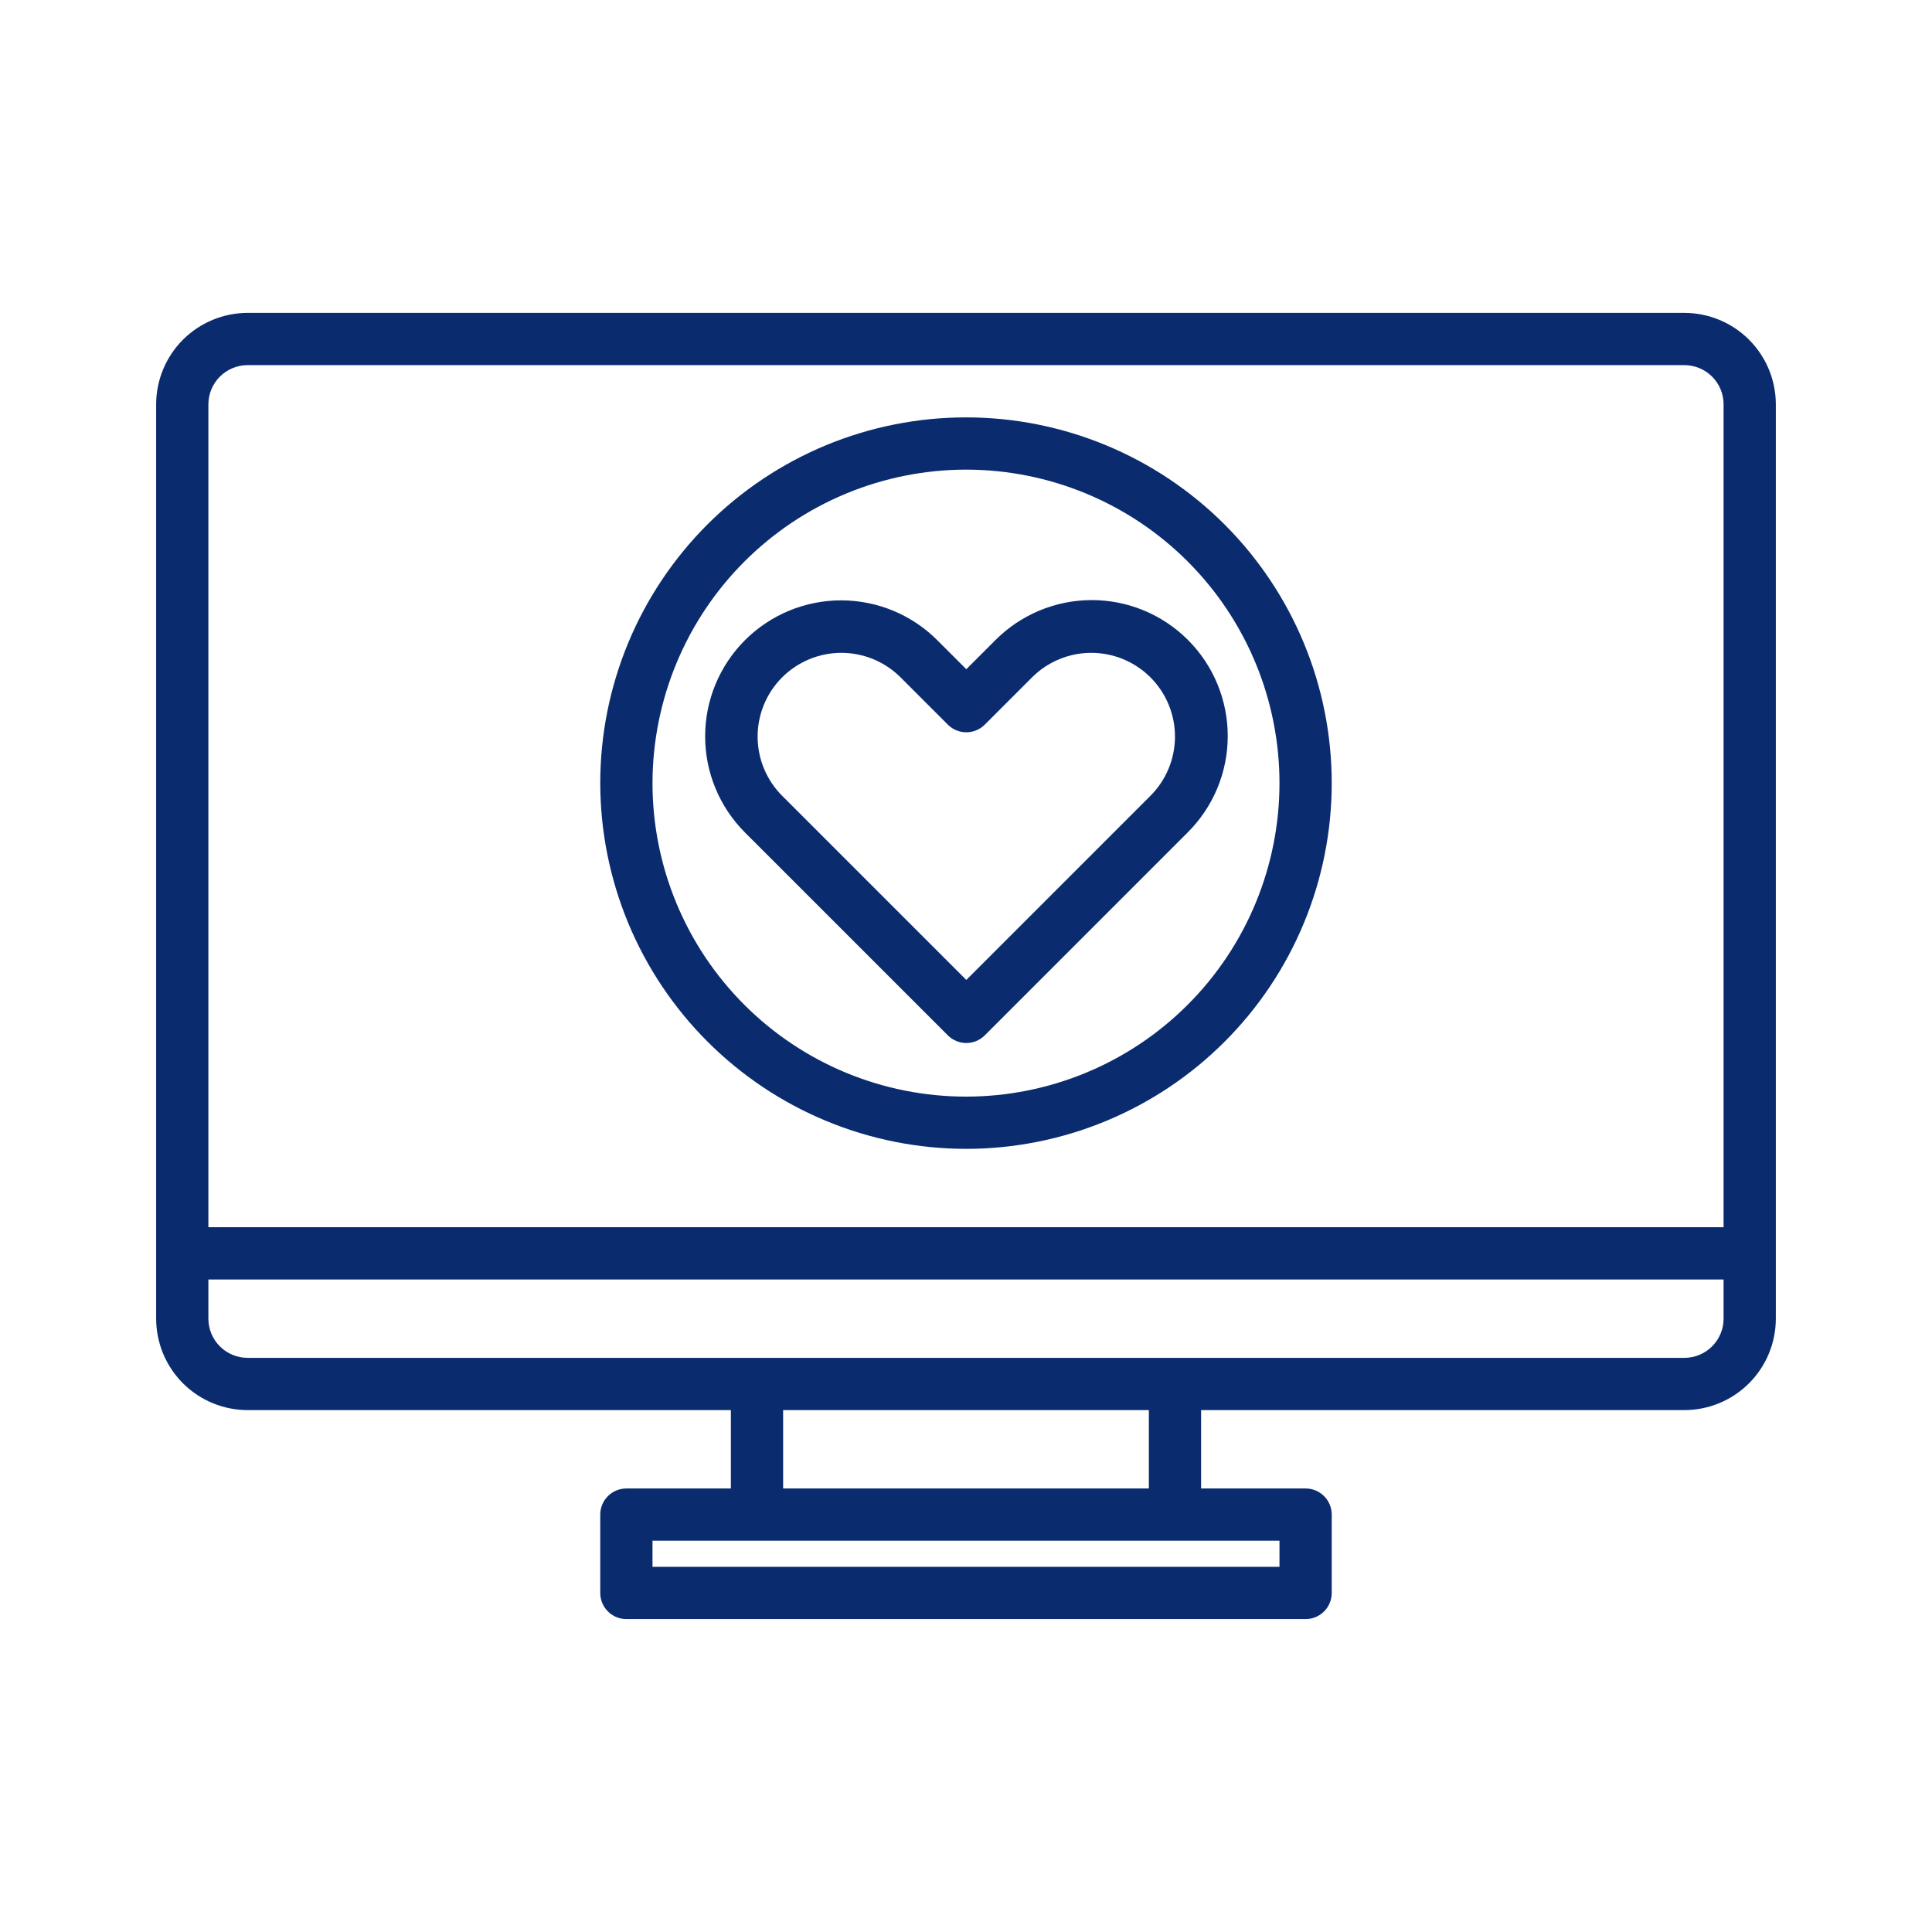 <svg xmlns="http://www.w3.org/2000/svg" xmlns:xlink="http://www.w3.org/1999/xlink" width="1080" zoomAndPan="magnify" viewBox="0 0 810 810" height="1080" preserveAspectRatio="xMidYMid meet" version="1.2"><defs><clipPath id="1bf4473c27"><path d="M 65 131 L 745 131 L 745 679 L 65 679 Z M 65 131 "/></clipPath><clipPath id="1e6a48635c"><path d="M 706.191 131.18 L 103.797 131.18 C 102.543 131.18 101.289 131.242 100.043 131.367 C 98.793 131.492 97.551 131.676 96.32 131.922 C 95.09 132.168 93.875 132.473 92.676 132.84 C 91.473 133.203 90.293 133.629 89.133 134.109 C 87.977 134.59 86.84 135.125 85.734 135.719 C 84.629 136.309 83.555 136.953 82.512 137.652 C 81.465 138.352 80.461 139.098 79.488 139.895 C 78.52 140.691 77.59 141.531 76.703 142.418 C 75.816 143.309 74.973 144.234 74.176 145.207 C 73.383 146.176 72.633 147.184 71.938 148.227 C 71.238 149.27 70.594 150.344 70.004 151.449 C 69.41 152.559 68.875 153.691 68.391 154.852 C 67.91 156.008 67.488 157.188 67.125 158.391 C 66.758 159.59 66.453 160.809 66.207 162.039 C 65.961 163.27 65.777 164.508 65.652 165.758 C 65.527 167.008 65.465 168.258 65.465 169.512 L 65.465 552.855 C 65.465 554.109 65.527 555.363 65.652 556.613 C 65.777 557.859 65.961 559.102 66.207 560.332 C 66.453 561.562 66.758 562.777 67.125 563.98 C 67.488 565.18 67.91 566.359 68.391 567.52 C 68.875 568.68 69.41 569.812 70.004 570.918 C 70.594 572.023 71.238 573.098 71.938 574.145 C 72.633 575.188 73.383 576.191 74.176 577.164 C 74.973 578.133 75.816 579.062 76.703 579.949 C 77.59 580.836 78.52 581.68 79.488 582.477 C 80.461 583.273 81.465 584.02 82.512 584.715 C 83.555 585.414 84.629 586.059 85.734 586.652 C 86.84 587.242 87.977 587.781 89.133 588.262 C 90.293 588.742 91.473 589.164 92.676 589.531 C 93.875 589.895 95.09 590.199 96.32 590.445 C 97.551 590.691 98.793 590.879 100.043 591 C 101.289 591.125 102.543 591.188 103.797 591.191 L 306.422 591.191 L 306.422 624.047 L 262.609 624.047 C 261.891 624.047 261.18 624.117 260.473 624.258 C 259.77 624.398 259.082 624.605 258.418 624.883 C 257.754 625.156 257.125 625.492 256.527 625.895 C 255.926 626.293 255.375 626.746 254.867 627.254 C 254.355 627.766 253.902 628.316 253.504 628.914 C 253.105 629.512 252.766 630.145 252.492 630.809 C 252.215 631.473 252.008 632.156 251.867 632.863 C 251.727 633.57 251.656 634.281 251.656 635 L 251.656 667.859 C 251.656 668.578 251.727 669.289 251.867 669.996 C 252.008 670.699 252.215 671.387 252.492 672.051 C 252.766 672.715 253.105 673.344 253.504 673.941 C 253.902 674.539 254.355 675.094 254.867 675.602 C 255.375 676.109 255.926 676.566 256.527 676.965 C 257.125 677.363 257.754 677.703 258.418 677.977 C 259.082 678.254 259.77 678.461 260.473 678.602 C 261.18 678.742 261.891 678.812 262.609 678.812 L 547.379 678.812 C 548.098 678.812 548.809 678.742 549.516 678.602 C 550.223 678.461 550.906 678.254 551.57 677.977 C 552.234 677.703 552.867 677.363 553.465 676.965 C 554.062 676.566 554.613 676.109 555.125 675.602 C 555.633 675.094 556.086 674.539 556.484 673.941 C 556.887 673.344 557.223 672.715 557.496 672.051 C 557.773 671.387 557.98 670.699 558.121 669.996 C 558.262 669.289 558.332 668.578 558.332 667.859 L 558.332 635 C 558.332 634.281 558.262 633.57 558.121 632.863 C 557.98 632.156 557.773 631.473 557.496 630.809 C 557.223 630.145 556.887 629.512 556.484 628.914 C 556.086 628.316 555.633 627.766 555.125 627.254 C 554.613 626.746 554.062 626.293 553.465 625.895 C 552.867 625.492 552.234 625.156 551.57 624.883 C 550.906 624.605 550.223 624.398 549.516 624.258 C 548.809 624.117 548.098 624.047 547.379 624.047 L 503.57 624.047 L 503.57 591.191 L 706.191 591.191 C 707.449 591.188 708.699 591.125 709.949 591 C 711.199 590.879 712.438 590.691 713.668 590.445 C 714.898 590.199 716.113 589.895 717.316 589.531 C 718.516 589.164 719.695 588.742 720.855 588.262 C 722.016 587.777 723.148 587.242 724.254 586.652 C 725.359 586.059 726.438 585.414 727.48 584.715 C 728.523 584.02 729.531 583.273 730.5 582.477 C 731.469 581.68 732.398 580.836 733.285 579.949 C 734.172 579.062 735.016 578.133 735.812 577.164 C 736.609 576.191 737.355 575.188 738.055 574.145 C 738.75 573.098 739.395 572.023 739.988 570.918 C 740.578 569.812 741.117 568.68 741.598 567.52 C 742.078 566.359 742.5 565.18 742.867 563.977 C 743.23 562.777 743.535 561.562 743.781 560.332 C 744.027 559.102 744.215 557.859 744.34 556.613 C 744.461 555.363 744.523 554.109 744.527 552.855 L 744.527 169.512 C 744.523 168.258 744.461 167.008 744.34 165.758 C 744.215 164.508 744.027 163.27 743.781 162.039 C 743.535 160.809 743.23 159.59 742.867 158.391 C 742.5 157.188 742.078 156.008 741.598 154.852 C 741.117 153.691 740.578 152.559 739.988 151.449 C 739.395 150.344 738.75 149.27 738.055 148.227 C 737.355 147.184 736.609 146.176 735.812 145.207 C 735.016 144.234 734.172 143.309 733.285 142.418 C 732.398 141.531 731.469 140.691 730.5 139.895 C 729.531 139.098 728.523 138.352 727.48 137.652 C 726.438 136.953 725.359 136.309 724.254 135.719 C 723.148 135.125 722.016 134.59 720.855 134.109 C 719.695 133.629 718.516 133.203 717.316 132.84 C 716.113 132.473 714.898 132.168 713.668 131.922 C 712.438 131.676 711.199 131.492 709.949 131.367 C 708.699 131.242 707.449 131.18 706.191 131.18 Z M 536.426 645.953 L 536.426 656.906 L 273.562 656.906 L 273.562 645.953 Z M 328.328 624.047 L 328.328 591.191 L 481.664 591.191 L 481.664 624.047 Z M 722.621 552.855 C 722.621 553.395 722.594 553.93 722.539 554.465 C 722.488 555 722.41 555.531 722.305 556.059 C 722.199 556.586 722.066 557.109 721.91 557.621 C 721.754 558.137 721.574 558.645 721.367 559.141 C 721.16 559.637 720.93 560.121 720.676 560.598 C 720.422 561.07 720.148 561.531 719.848 561.98 C 719.551 562.426 719.23 562.859 718.887 563.273 C 718.547 563.691 718.188 564.09 717.805 564.469 C 717.426 564.848 717.027 565.211 716.609 565.551 C 716.195 565.891 715.766 566.211 715.316 566.512 C 714.871 566.809 714.41 567.086 713.934 567.34 C 713.461 567.594 712.973 567.824 712.477 568.031 C 711.98 568.234 711.473 568.418 710.961 568.574 C 710.445 568.73 709.926 568.859 709.395 568.965 C 708.867 569.07 708.336 569.152 707.801 569.203 C 707.266 569.258 706.73 569.285 706.191 569.285 L 103.797 569.285 C 103.258 569.285 102.723 569.258 102.188 569.203 C 101.652 569.152 101.121 569.07 100.594 568.965 C 100.066 568.859 99.543 568.73 99.031 568.574 C 98.516 568.418 98.008 568.234 97.512 568.031 C 97.016 567.824 96.531 567.594 96.055 567.34 C 95.582 567.086 95.121 566.809 94.672 566.512 C 94.227 566.211 93.793 565.891 93.379 565.551 C 92.961 565.211 92.566 564.848 92.184 564.469 C 91.805 564.09 91.441 563.691 91.102 563.273 C 90.762 562.859 90.441 562.426 90.141 561.98 C 89.844 561.531 89.566 561.07 89.312 560.598 C 89.059 560.121 88.828 559.637 88.621 559.141 C 88.418 558.645 88.234 558.137 88.078 557.621 C 87.922 557.109 87.793 556.586 87.688 556.059 C 87.582 555.531 87.5 555 87.449 554.465 C 87.395 553.93 87.367 553.395 87.367 552.855 L 87.367 536.426 L 722.621 536.426 Z M 722.621 514.52 L 87.367 514.52 L 87.367 169.512 C 87.367 168.977 87.395 168.438 87.449 167.902 C 87.5 167.367 87.582 166.836 87.688 166.309 C 87.793 165.781 87.922 165.262 88.078 164.746 C 88.234 164.23 88.418 163.727 88.621 163.227 C 88.828 162.73 89.059 162.246 89.312 161.77 C 89.566 161.297 89.844 160.836 90.141 160.391 C 90.441 159.941 90.762 159.512 91.102 159.094 C 91.441 158.68 91.805 158.281 92.184 157.898 C 92.566 157.52 92.961 157.16 93.379 156.816 C 93.793 156.477 94.227 156.156 94.672 155.855 C 95.121 155.559 95.582 155.281 96.055 155.027 C 96.531 154.773 97.016 154.543 97.512 154.34 C 98.008 154.133 98.516 153.949 99.031 153.793 C 99.543 153.637 100.066 153.508 100.594 153.402 C 101.121 153.297 101.652 153.219 102.188 153.164 C 102.723 153.113 103.258 153.086 103.797 153.086 L 706.191 153.086 C 706.73 153.086 707.266 153.113 707.801 153.164 C 708.336 153.219 708.867 153.297 709.398 153.402 C 709.926 153.508 710.445 153.637 710.961 153.793 C 711.477 153.949 711.98 154.133 712.477 154.34 C 712.973 154.543 713.461 154.773 713.934 155.027 C 714.41 155.281 714.871 155.559 715.316 155.855 C 715.766 156.156 716.195 156.477 716.609 156.816 C 717.027 157.16 717.426 157.52 717.805 157.898 C 718.188 158.281 718.547 158.68 718.887 159.094 C 719.23 159.512 719.551 159.941 719.848 160.391 C 720.148 160.836 720.422 161.297 720.676 161.77 C 720.93 162.246 721.16 162.73 721.367 163.227 C 721.574 163.727 721.754 164.23 721.91 164.746 C 722.066 165.262 722.199 165.781 722.305 166.309 C 722.41 166.836 722.488 167.367 722.539 167.902 C 722.594 168.438 722.621 168.977 722.621 169.512 Z M 722.621 514.52 "/></clipPath><clipPath id="91c8630f06"><path d="M 295 251 L 515 251 L 515 438 L 295 438 Z M 295 251 "/></clipPath><clipPath id="7a5c291ba8"><path d="M 397.383 434.074 C 397.895 434.586 398.445 435.039 399.043 435.438 C 399.641 435.836 400.273 436.176 400.938 436.449 C 401.602 436.727 402.285 436.934 402.992 437.074 C 403.699 437.215 404.41 437.285 405.129 437.285 C 405.848 437.285 406.559 437.215 407.266 437.074 C 407.973 436.934 408.656 436.727 409.32 436.449 C 409.984 436.176 410.617 435.836 411.215 435.438 C 411.812 435.039 412.367 434.586 412.875 434.074 L 497.82 349.125 C 499.148 347.809 500.414 346.43 501.609 344.984 C 502.805 343.543 503.93 342.047 504.977 340.492 C 506.023 338.941 506.996 337.34 507.887 335.691 C 508.773 334.043 509.582 332.355 510.309 330.629 C 511.031 328.898 511.668 327.141 512.219 325.352 C 512.77 323.559 513.23 321.746 513.602 319.91 C 513.973 318.074 514.254 316.223 514.445 314.359 C 514.633 312.496 514.73 310.625 514.734 308.754 C 514.742 306.879 514.656 305.012 514.477 303.145 C 514.297 301.281 514.027 299.43 513.664 297.59 C 513.301 295.754 512.852 293.938 512.312 292.145 C 511.77 290.348 511.141 288.586 510.43 286.855 C 509.715 285.121 508.914 283.43 508.035 281.777 C 507.152 280.125 506.191 278.516 505.152 276.957 C 504.113 275.398 503 273.898 501.812 272.449 C 500.625 271 499.367 269.613 498.043 268.289 C 496.719 266.961 495.332 265.707 493.883 264.52 C 492.434 263.328 490.93 262.215 489.371 261.176 C 487.812 260.137 486.207 259.176 484.555 258.293 C 482.902 257.41 481.211 256.613 479.477 255.898 C 477.746 255.184 475.984 254.555 474.191 254.016 C 472.395 253.473 470.578 253.023 468.742 252.66 C 466.902 252.297 465.051 252.027 463.188 251.848 C 461.324 251.668 459.453 251.582 457.578 251.586 C 455.707 251.59 453.836 251.688 451.973 251.879 C 450.109 252.066 448.258 252.348 446.422 252.719 C 444.586 253.09 442.773 253.551 440.984 254.102 C 439.191 254.652 437.434 255.289 435.703 256.012 C 433.977 256.734 432.289 257.543 430.641 258.434 C 428.992 259.324 427.391 260.293 425.836 261.34 C 424.285 262.391 422.785 263.512 421.344 264.707 C 419.902 265.902 418.523 267.164 417.203 268.496 L 405.129 280.574 L 393.055 268.5 C 391.734 267.172 390.355 265.914 388.91 264.727 C 387.469 263.535 385.969 262.422 384.418 261.379 C 382.863 260.336 381.266 259.371 379.617 258.488 C 377.969 257.602 376.281 256.801 374.555 256.082 C 372.828 255.363 371.07 254.73 369.285 254.184 C 367.496 253.641 365.684 253.184 363.852 252.816 C 362.016 252.445 360.168 252.172 358.309 251.984 C 356.449 251.797 354.582 251.703 352.711 251.703 C 350.844 251.699 348.977 251.789 347.113 251.969 C 345.254 252.152 343.406 252.426 341.57 252.789 C 339.738 253.148 337.926 253.602 336.133 254.145 C 334.344 254.688 332.586 255.312 330.859 256.027 C 329.129 256.742 327.441 257.539 325.789 258.422 C 324.141 259.301 322.539 260.262 320.984 261.301 C 319.43 262.34 317.926 263.449 316.48 264.637 C 315.035 265.824 313.652 267.078 312.328 268.398 C 311.008 269.723 309.754 271.105 308.566 272.551 C 307.379 273.996 306.27 275.5 305.23 277.055 C 304.191 278.609 303.23 280.211 302.352 281.859 C 301.469 283.512 300.672 285.199 299.957 286.926 C 299.242 288.656 298.613 290.414 298.074 292.203 C 297.531 293.996 297.078 295.809 296.715 297.641 C 296.352 299.477 296.082 301.324 295.898 303.184 C 295.719 305.047 295.629 306.914 295.633 308.781 C 295.633 310.652 295.727 312.52 295.914 314.379 C 296.098 316.238 296.375 318.086 296.742 319.922 C 297.109 321.754 297.566 323.566 298.113 325.355 C 298.66 327.141 299.293 328.898 300.012 330.625 C 300.73 332.352 301.531 334.039 302.414 335.688 C 303.301 337.336 304.266 338.934 305.305 340.488 C 306.348 342.039 307.465 343.539 308.656 344.98 C 309.844 346.426 311.102 347.805 312.426 349.125 Z M 327.914 283.988 C 328.73 283.176 329.578 282.402 330.469 281.676 C 331.355 280.945 332.281 280.262 333.234 279.621 C 334.191 278.984 335.176 278.395 336.191 277.852 C 337.203 277.309 338.242 276.82 339.305 276.379 C 340.367 275.938 341.449 275.551 342.551 275.219 C 343.648 274.887 344.762 274.605 345.891 274.383 C 347.02 274.156 348.152 273.988 349.297 273.875 C 350.441 273.766 351.59 273.707 352.738 273.707 C 353.891 273.707 355.035 273.766 356.18 273.875 C 357.324 273.988 358.461 274.156 359.586 274.383 C 360.715 274.605 361.828 274.887 362.93 275.219 C 364.031 275.551 365.109 275.938 366.172 276.379 C 367.234 276.82 368.273 277.309 369.289 277.852 C 370.301 278.395 371.285 278.984 372.242 279.621 C 373.199 280.262 374.121 280.945 375.008 281.676 C 375.898 282.402 376.75 283.176 377.562 283.988 L 397.383 303.809 C 397.891 304.316 398.445 304.773 399.043 305.172 C 399.641 305.57 400.273 305.906 400.938 306.184 C 401.602 306.457 402.285 306.668 402.992 306.805 C 403.695 306.945 404.41 307.016 405.129 307.016 C 405.848 307.016 406.559 306.945 407.266 306.805 C 407.969 306.668 408.656 306.457 409.32 306.184 C 409.984 305.906 410.613 305.57 411.211 305.172 C 411.812 304.773 412.363 304.316 412.871 303.809 L 432.691 283.988 C 433.504 283.176 434.355 282.402 435.246 281.676 C 436.133 280.945 437.055 280.262 438.012 279.621 C 438.969 278.984 439.953 278.395 440.969 277.852 C 441.98 277.309 443.02 276.82 444.082 276.379 C 445.145 275.938 446.227 275.551 447.324 275.219 C 448.426 274.883 449.539 274.605 450.668 274.383 C 451.793 274.156 452.93 273.988 454.074 273.875 C 455.219 273.766 456.367 273.707 457.516 273.707 C 458.664 273.707 459.812 273.766 460.957 273.875 C 462.102 273.988 463.234 274.156 464.363 274.383 C 465.492 274.605 466.605 274.887 467.703 275.219 C 468.805 275.555 469.887 275.941 470.949 276.379 C 472.012 276.82 473.047 277.312 474.062 277.855 C 475.078 278.395 476.062 278.984 477.016 279.625 C 477.973 280.266 478.895 280.949 479.785 281.676 C 480.672 282.406 481.523 283.18 482.336 283.992 C 483.148 284.805 483.922 285.656 484.648 286.543 C 485.379 287.434 486.062 288.355 486.703 289.309 C 487.34 290.266 487.93 291.25 488.473 292.266 C 489.016 293.281 489.504 294.316 489.945 295.379 C 490.383 296.441 490.77 297.523 491.105 298.625 C 491.438 299.723 491.719 300.836 491.941 301.965 C 492.168 303.094 492.336 304.227 492.445 305.371 C 492.559 306.516 492.617 307.664 492.617 308.812 C 492.617 309.965 492.559 311.109 492.445 312.254 C 492.332 313.398 492.164 314.535 491.941 315.66 C 491.715 316.789 491.438 317.902 491.105 319.004 C 490.77 320.102 490.383 321.184 489.941 322.246 C 489.504 323.309 489.012 324.348 488.469 325.359 C 487.93 326.375 487.336 327.359 486.699 328.316 C 486.059 329.27 485.375 330.191 484.645 331.082 C 483.918 331.969 483.145 332.82 482.332 333.633 L 405.133 410.844 L 327.914 333.637 C 327.102 332.824 326.332 331.973 325.602 331.082 C 324.871 330.195 324.188 329.273 323.551 328.316 C 322.91 327.359 322.32 326.375 321.777 325.359 C 321.238 324.348 320.746 323.309 320.305 322.246 C 319.867 321.184 319.48 320.102 319.145 319.004 C 318.812 317.902 318.531 316.789 318.309 315.66 C 318.082 314.531 317.914 313.398 317.801 312.254 C 317.691 311.109 317.633 309.961 317.633 308.812 C 317.633 307.66 317.691 306.516 317.801 305.371 C 317.914 304.227 318.082 303.09 318.309 301.961 C 318.531 300.836 318.812 299.723 319.145 298.621 C 319.48 297.52 319.867 296.438 320.305 295.375 C 320.746 294.316 321.238 293.277 321.777 292.262 C 322.32 291.25 322.91 290.262 323.551 289.309 C 324.188 288.352 324.871 287.43 325.602 286.539 C 326.332 285.652 327.102 284.801 327.914 283.988 Z M 327.914 283.988 "/></clipPath><clipPath id="8cdeea284e"><path d="M 251 174 L 559 174 L 559 482 L 251 482 Z M 251 174 "/></clipPath><clipPath id="b7b78334a5"><path d="M 404.996 481.664 C 407.504 481.664 410.012 481.602 412.52 481.48 C 415.023 481.355 417.527 481.172 420.023 480.926 C 422.523 480.68 425.012 480.371 427.492 480.004 C 429.977 479.637 432.449 479.207 434.91 478.719 C 437.371 478.227 439.82 477.676 442.254 477.066 C 444.688 476.457 447.105 475.789 449.508 475.062 C 451.906 474.332 454.289 473.547 456.652 472.699 C 459.016 471.855 461.355 470.953 463.676 469.992 C 465.992 469.031 468.285 468.016 470.555 466.941 C 472.824 465.867 475.062 464.742 477.277 463.559 C 479.492 462.375 481.672 461.137 483.824 459.848 C 485.977 458.559 488.098 457.215 490.184 455.82 C 492.27 454.426 494.32 452.984 496.336 451.488 C 498.352 449.992 500.332 448.449 502.27 446.859 C 504.211 445.266 506.109 443.625 507.969 441.941 C 509.828 440.258 511.645 438.527 513.422 436.75 C 515.195 434.977 516.926 433.16 518.609 431.301 C 520.297 429.441 521.934 427.543 523.527 425.602 C 525.117 423.664 526.66 421.684 528.156 419.668 C 529.652 417.652 531.094 415.602 532.488 413.516 C 533.883 411.43 535.227 409.309 536.516 407.156 C 537.805 405.004 539.043 402.82 540.227 400.609 C 541.41 398.395 542.535 396.156 543.609 393.887 C 544.684 391.617 545.699 389.324 546.66 387.004 C 547.621 384.688 548.523 382.348 549.367 379.984 C 550.215 377.621 551 375.238 551.73 372.836 C 552.457 370.438 553.125 368.02 553.738 365.586 C 554.348 363.148 554.895 360.703 555.387 358.242 C 555.875 355.781 556.305 353.309 556.672 350.824 C 557.039 348.344 557.348 345.852 557.594 343.355 C 557.84 340.859 558.023 338.355 558.148 335.852 C 558.27 333.344 558.332 330.836 558.332 328.328 C 558.332 325.816 558.27 323.309 558.148 320.801 C 558.023 318.297 557.84 315.793 557.594 313.297 C 557.348 310.801 557.039 308.309 556.672 305.828 C 556.305 303.344 555.875 300.875 555.387 298.41 C 554.895 295.949 554.348 293.504 553.738 291.07 C 553.125 288.633 552.457 286.215 551.73 283.816 C 551 281.414 550.215 279.031 549.367 276.668 C 548.523 274.305 547.621 271.965 546.66 269.648 C 545.699 267.328 544.684 265.035 543.609 262.766 C 542.535 260.496 541.41 258.258 540.227 256.043 C 539.043 253.832 537.805 251.648 536.516 249.496 C 535.227 247.344 533.883 245.223 532.488 243.137 C 531.094 241.051 529.652 239 528.156 236.984 C 526.66 234.969 525.117 232.992 523.527 231.051 C 521.934 229.109 520.297 227.211 518.609 225.352 C 516.926 223.492 515.195 221.676 513.422 219.902 C 511.645 218.125 509.828 216.395 507.969 214.711 C 506.109 213.027 504.211 211.387 502.27 209.797 C 500.332 208.203 498.352 206.66 496.336 205.164 C 494.32 203.672 492.27 202.227 490.184 200.832 C 488.098 199.438 485.977 198.094 483.824 196.805 C 481.672 195.516 479.492 194.277 477.277 193.094 C 475.062 191.914 472.824 190.785 470.555 189.711 C 468.285 188.637 465.992 187.621 463.676 186.66 C 461.355 185.703 459.016 184.797 456.652 183.953 C 454.289 183.109 451.906 182.32 449.508 181.594 C 447.105 180.863 444.688 180.195 442.254 179.586 C 439.82 178.977 437.371 178.426 434.91 177.938 C 432.449 177.445 429.977 177.016 427.492 176.648 C 425.012 176.281 422.523 175.973 420.023 175.727 C 417.527 175.48 415.023 175.297 412.52 175.176 C 410.012 175.051 407.504 174.988 404.996 174.988 C 402.484 174.988 399.977 175.051 397.473 175.176 C 394.965 175.297 392.461 175.48 389.965 175.727 C 387.469 175.973 384.977 176.281 382.496 176.648 C 380.012 177.016 377.543 177.445 375.082 177.938 C 372.617 178.426 370.172 178.977 367.738 179.586 C 365.301 180.195 362.887 180.863 360.484 181.594 C 358.082 182.32 355.699 183.109 353.336 183.953 C 350.973 184.797 348.633 185.703 346.316 186.66 C 343.996 187.621 341.703 188.637 339.434 189.711 C 337.168 190.785 334.926 191.914 332.711 193.094 C 330.5 194.277 328.316 195.516 326.164 196.805 C 324.012 198.094 321.891 199.438 319.805 200.832 C 317.719 202.227 315.668 203.672 313.652 205.164 C 311.637 206.66 309.66 208.203 307.719 209.797 C 305.777 211.387 303.879 213.027 302.02 214.711 C 300.16 216.395 298.344 218.125 296.57 219.902 C 294.793 221.676 293.066 223.492 291.379 225.352 C 289.695 227.211 288.055 229.109 286.465 231.051 C 284.871 232.992 283.328 234.969 281.832 236.984 C 280.34 239 278.895 241.051 277.5 243.137 C 276.105 245.223 274.762 247.344 273.473 249.496 C 272.184 251.648 270.945 253.832 269.766 256.043 C 268.582 258.258 267.453 260.496 266.379 262.766 C 265.309 265.035 264.289 267.328 263.328 269.648 C 262.371 271.965 261.465 274.305 260.621 276.668 C 259.777 279.031 258.988 281.414 258.262 283.816 C 257.531 286.215 256.863 288.633 256.254 291.07 C 255.645 293.504 255.094 295.949 254.605 298.41 C 254.113 300.875 253.688 303.344 253.316 305.828 C 252.949 308.309 252.641 310.801 252.395 313.297 C 252.148 315.793 251.965 318.297 251.844 320.801 C 251.719 323.309 251.656 325.816 251.656 328.328 C 251.66 330.836 251.727 333.344 251.852 335.848 C 251.977 338.352 252.164 340.855 252.41 343.352 C 252.66 345.848 252.969 348.336 253.34 350.816 C 253.711 353.297 254.141 355.77 254.633 358.23 C 255.125 360.688 255.676 363.137 256.289 365.57 C 256.898 368 257.57 370.418 258.301 372.82 C 259.031 375.219 259.816 377.598 260.664 379.961 C 261.512 382.324 262.414 384.66 263.375 386.98 C 264.336 389.297 265.355 391.59 266.43 393.855 C 267.504 396.121 268.633 398.363 269.816 400.574 C 271 402.785 272.234 404.969 273.527 407.121 C 274.816 409.27 276.16 411.391 277.555 413.477 C 278.949 415.559 280.391 417.609 281.887 419.625 C 283.383 421.641 284.926 423.617 286.516 425.555 C 288.109 427.496 289.746 429.395 291.434 431.254 C 293.117 433.109 294.848 434.926 296.621 436.699 C 298.395 438.477 300.211 440.203 302.07 441.891 C 303.926 443.574 305.828 445.211 307.766 446.805 C 309.703 448.395 311.68 449.938 313.695 451.434 C 315.711 452.93 317.762 454.375 319.848 455.77 C 321.934 457.164 324.051 458.504 326.203 459.797 C 328.352 461.086 330.535 462.324 332.746 463.508 C 334.957 464.691 337.199 465.82 339.465 466.891 C 341.734 467.965 344.023 468.984 346.344 469.945 C 348.66 470.906 351 471.809 353.359 472.656 C 355.723 473.504 358.102 474.293 360.504 475.023 C 362.902 475.75 365.32 476.422 367.754 477.035 C 370.188 477.645 372.633 478.195 375.094 478.688 C 377.551 479.18 380.023 479.609 382.504 479.98 C 384.984 480.352 387.473 480.66 389.969 480.91 C 392.469 481.156 394.969 481.344 397.473 481.469 C 399.98 481.598 402.484 481.66 404.996 481.664 Z M 404.996 196.895 C 407.145 196.895 409.297 196.949 411.445 197.055 C 413.594 197.16 415.738 197.316 417.879 197.527 C 420.02 197.738 422.152 198 424.281 198.316 C 426.406 198.633 428.527 199 430.637 199.422 C 432.746 199.84 434.844 200.312 436.93 200.832 C 439.016 201.355 441.09 201.93 443.148 202.555 C 445.207 203.18 447.246 203.852 449.273 204.578 C 451.297 205.301 453.305 206.078 455.293 206.898 C 457.277 207.723 459.246 208.594 461.188 209.512 C 463.133 210.434 465.055 211.398 466.953 212.414 C 468.848 213.43 470.719 214.488 472.562 215.594 C 474.41 216.699 476.227 217.852 478.016 219.047 C 479.801 220.238 481.562 221.477 483.289 222.758 C 485.016 224.039 486.711 225.363 488.375 226.727 C 490.035 228.094 491.664 229.496 493.258 230.941 C 494.852 232.387 496.41 233.871 497.93 235.391 C 499.453 236.91 500.934 238.469 502.379 240.062 C 503.824 241.656 505.227 243.285 506.594 244.945 C 507.957 246.609 509.281 248.305 510.562 250.031 C 511.844 251.762 513.082 253.52 514.277 255.309 C 515.473 257.094 516.621 258.91 517.727 260.758 C 518.832 262.602 519.895 264.473 520.906 266.371 C 521.922 268.266 522.887 270.188 523.809 272.133 C 524.727 274.078 525.598 276.043 526.422 278.031 C 527.246 280.016 528.02 282.023 528.742 284.047 C 529.469 286.074 530.145 288.117 530.766 290.172 C 531.391 292.23 531.965 294.305 532.488 296.391 C 533.012 298.477 533.48 300.574 533.902 302.684 C 534.32 304.797 534.688 306.914 535.004 309.043 C 535.32 311.168 535.582 313.305 535.793 315.445 C 536.004 317.586 536.164 319.73 536.27 321.879 C 536.375 324.027 536.426 326.176 536.426 328.328 C 536.426 330.477 536.375 332.629 536.27 334.777 C 536.164 336.922 536.004 339.066 535.793 341.207 C 535.582 343.348 535.32 345.484 535.004 347.613 C 534.688 349.738 534.32 351.859 533.902 353.969 C 533.48 356.078 533.012 358.176 532.488 360.262 C 531.965 362.348 531.391 364.422 530.766 366.48 C 530.145 368.539 529.469 370.578 528.742 372.605 C 528.02 374.629 527.246 376.637 526.422 378.621 C 525.598 380.609 524.727 382.574 523.809 384.52 C 522.887 386.465 521.922 388.387 520.906 390.281 C 519.895 392.18 518.832 394.051 517.727 395.895 C 516.621 397.742 515.473 399.559 514.277 401.348 C 513.082 403.133 511.844 404.891 510.562 406.621 C 509.281 408.348 507.957 410.043 506.594 411.707 C 505.227 413.367 503.824 414.996 502.379 416.59 C 500.934 418.184 499.453 419.742 497.93 421.262 C 496.41 422.785 494.852 424.266 493.258 425.711 C 491.664 427.156 490.035 428.559 488.375 429.926 C 486.711 431.289 485.016 432.613 483.289 433.895 C 481.562 435.176 479.801 436.414 478.016 437.609 C 476.227 438.805 474.41 439.953 472.562 441.059 C 470.719 442.164 468.848 443.227 466.953 444.238 C 465.055 445.254 463.133 446.219 461.188 447.141 C 459.246 448.059 457.277 448.93 455.293 449.754 C 453.305 450.578 451.297 451.352 449.273 452.074 C 447.246 452.801 445.207 453.473 443.148 454.098 C 441.09 454.723 439.016 455.297 436.93 455.82 C 434.844 456.34 432.746 456.812 430.637 457.234 C 428.527 457.652 426.406 458.02 424.281 458.336 C 422.152 458.652 420.02 458.914 417.879 459.125 C 415.738 459.336 413.594 459.496 411.445 459.602 C 409.297 459.707 407.145 459.758 404.996 459.758 C 402.844 459.758 400.695 459.707 398.547 459.602 C 396.398 459.496 394.254 459.336 392.113 459.125 C 389.973 458.914 387.836 458.652 385.711 458.336 C 383.582 458.02 381.465 457.652 379.355 457.234 C 377.242 456.812 375.145 456.34 373.059 455.82 C 370.973 455.297 368.902 454.723 366.844 454.098 C 364.785 453.473 362.742 452.801 360.715 452.074 C 358.691 451.352 356.684 450.578 354.699 449.754 C 352.711 448.93 350.746 448.059 348.801 447.141 C 346.855 446.219 344.934 445.254 343.039 444.238 C 341.141 443.227 339.27 442.164 337.426 441.059 C 335.582 439.953 333.766 438.805 331.977 437.609 C 330.188 436.414 328.43 435.176 326.699 433.895 C 324.973 432.613 323.277 431.289 321.617 429.926 C 319.953 428.559 318.324 427.156 316.73 425.711 C 315.137 424.266 313.578 422.785 312.059 421.262 C 310.539 419.742 309.055 418.184 307.609 416.59 C 306.164 414.996 304.762 413.367 303.398 411.707 C 302.031 410.043 300.711 408.348 299.43 406.621 C 298.148 404.891 296.91 403.133 295.715 401.348 C 294.52 399.559 293.367 397.742 292.262 395.895 C 291.156 394.051 290.098 392.18 289.082 390.281 C 288.07 388.387 287.102 386.465 286.184 384.52 C 285.262 382.574 284.391 380.609 283.566 378.625 C 282.746 376.637 281.973 374.629 281.246 372.605 C 280.52 370.578 279.848 368.539 279.223 366.48 C 278.598 364.422 278.023 362.348 277.504 360.262 C 276.98 358.176 276.508 356.078 276.09 353.969 C 275.668 351.859 275.301 349.738 274.984 347.613 C 274.672 345.484 274.406 343.348 274.195 341.207 C 273.984 339.066 273.828 336.922 273.723 334.777 C 273.617 332.629 273.562 330.477 273.562 328.328 C 273.566 326.176 273.621 324.027 273.727 321.879 C 273.836 319.73 273.996 317.59 274.211 315.449 C 274.422 313.309 274.688 311.176 275.004 309.047 C 275.324 306.922 275.691 304.805 276.113 302.695 C 276.535 300.586 277.008 298.488 277.531 296.406 C 278.055 294.32 278.629 292.246 279.254 290.191 C 279.883 288.133 280.559 286.094 281.281 284.066 C 282.008 282.043 282.785 280.039 283.605 278.051 C 284.43 276.066 285.305 274.102 286.223 272.16 C 287.145 270.215 288.113 268.297 289.125 266.398 C 290.141 264.504 291.199 262.633 292.309 260.789 C 293.414 258.945 294.562 257.129 295.758 255.34 C 296.953 253.555 298.191 251.797 299.473 250.07 C 300.754 248.344 302.078 246.648 303.441 244.988 C 304.805 243.324 306.211 241.695 307.656 240.105 C 309.098 238.512 310.582 236.953 312.102 235.434 C 313.621 233.914 315.18 232.43 316.773 230.988 C 318.367 229.543 319.992 228.137 321.656 226.773 C 323.316 225.41 325.012 224.086 326.738 222.805 C 328.465 221.523 330.223 220.285 332.012 219.09 C 333.797 217.895 335.613 216.746 337.457 215.637 C 339.301 214.531 341.172 213.473 343.066 212.457 C 344.965 211.441 346.883 210.477 348.828 209.555 C 350.77 208.637 352.734 207.762 354.723 206.938 C 356.707 206.113 358.711 205.34 360.738 204.613 C 362.762 203.887 364.801 203.215 366.859 202.586 C 368.918 201.961 370.988 201.387 373.074 200.863 C 375.16 200.34 377.254 199.867 379.363 199.445 C 381.473 199.023 383.59 198.652 385.719 198.336 C 387.844 198.02 389.977 197.754 392.117 197.539 C 394.258 197.328 396.398 197.168 398.547 197.059 C 400.695 196.953 402.844 196.898 404.996 196.895 Z M 404.996 196.895 "/></clipPath></defs><g id="64800b52de"><g clip-rule="nonzero" clip-path="url(#1bf4473c27)"><g clip-rule="nonzero" clip-path="url(#1e6a48635c)"><path style=" stroke:none;fill-rule:nonzero;fill:#0a2c6f;fill-opacity:1;" d="M 65.465 131.18 L 65.465 678.812 L 744.527 678.812 L 744.527 131.18 Z M 65.465 131.18 "/></g></g><g clip-rule="nonzero" clip-path="url(#91c8630f06)"><g clip-rule="nonzero" clip-path="url(#7a5c291ba8)"><path style=" stroke:none;fill-rule:nonzero;fill:#0a2c6f;fill-opacity:1;" d="M 295.629 251.582 L 295.629 437.285 L 514.742 437.285 L 514.742 251.582 Z M 295.629 251.582 "/></g></g><g clip-rule="nonzero" clip-path="url(#8cdeea284e)"><g clip-rule="nonzero" clip-path="url(#b7b78334a5)"><path style=" stroke:none;fill-rule:nonzero;fill:#0a2c6f;fill-opacity:1;" d="M 251.656 174.988 L 251.656 481.664 L 558.332 481.664 L 558.332 174.988 Z M 251.656 174.988 "/></g></g></g></svg>